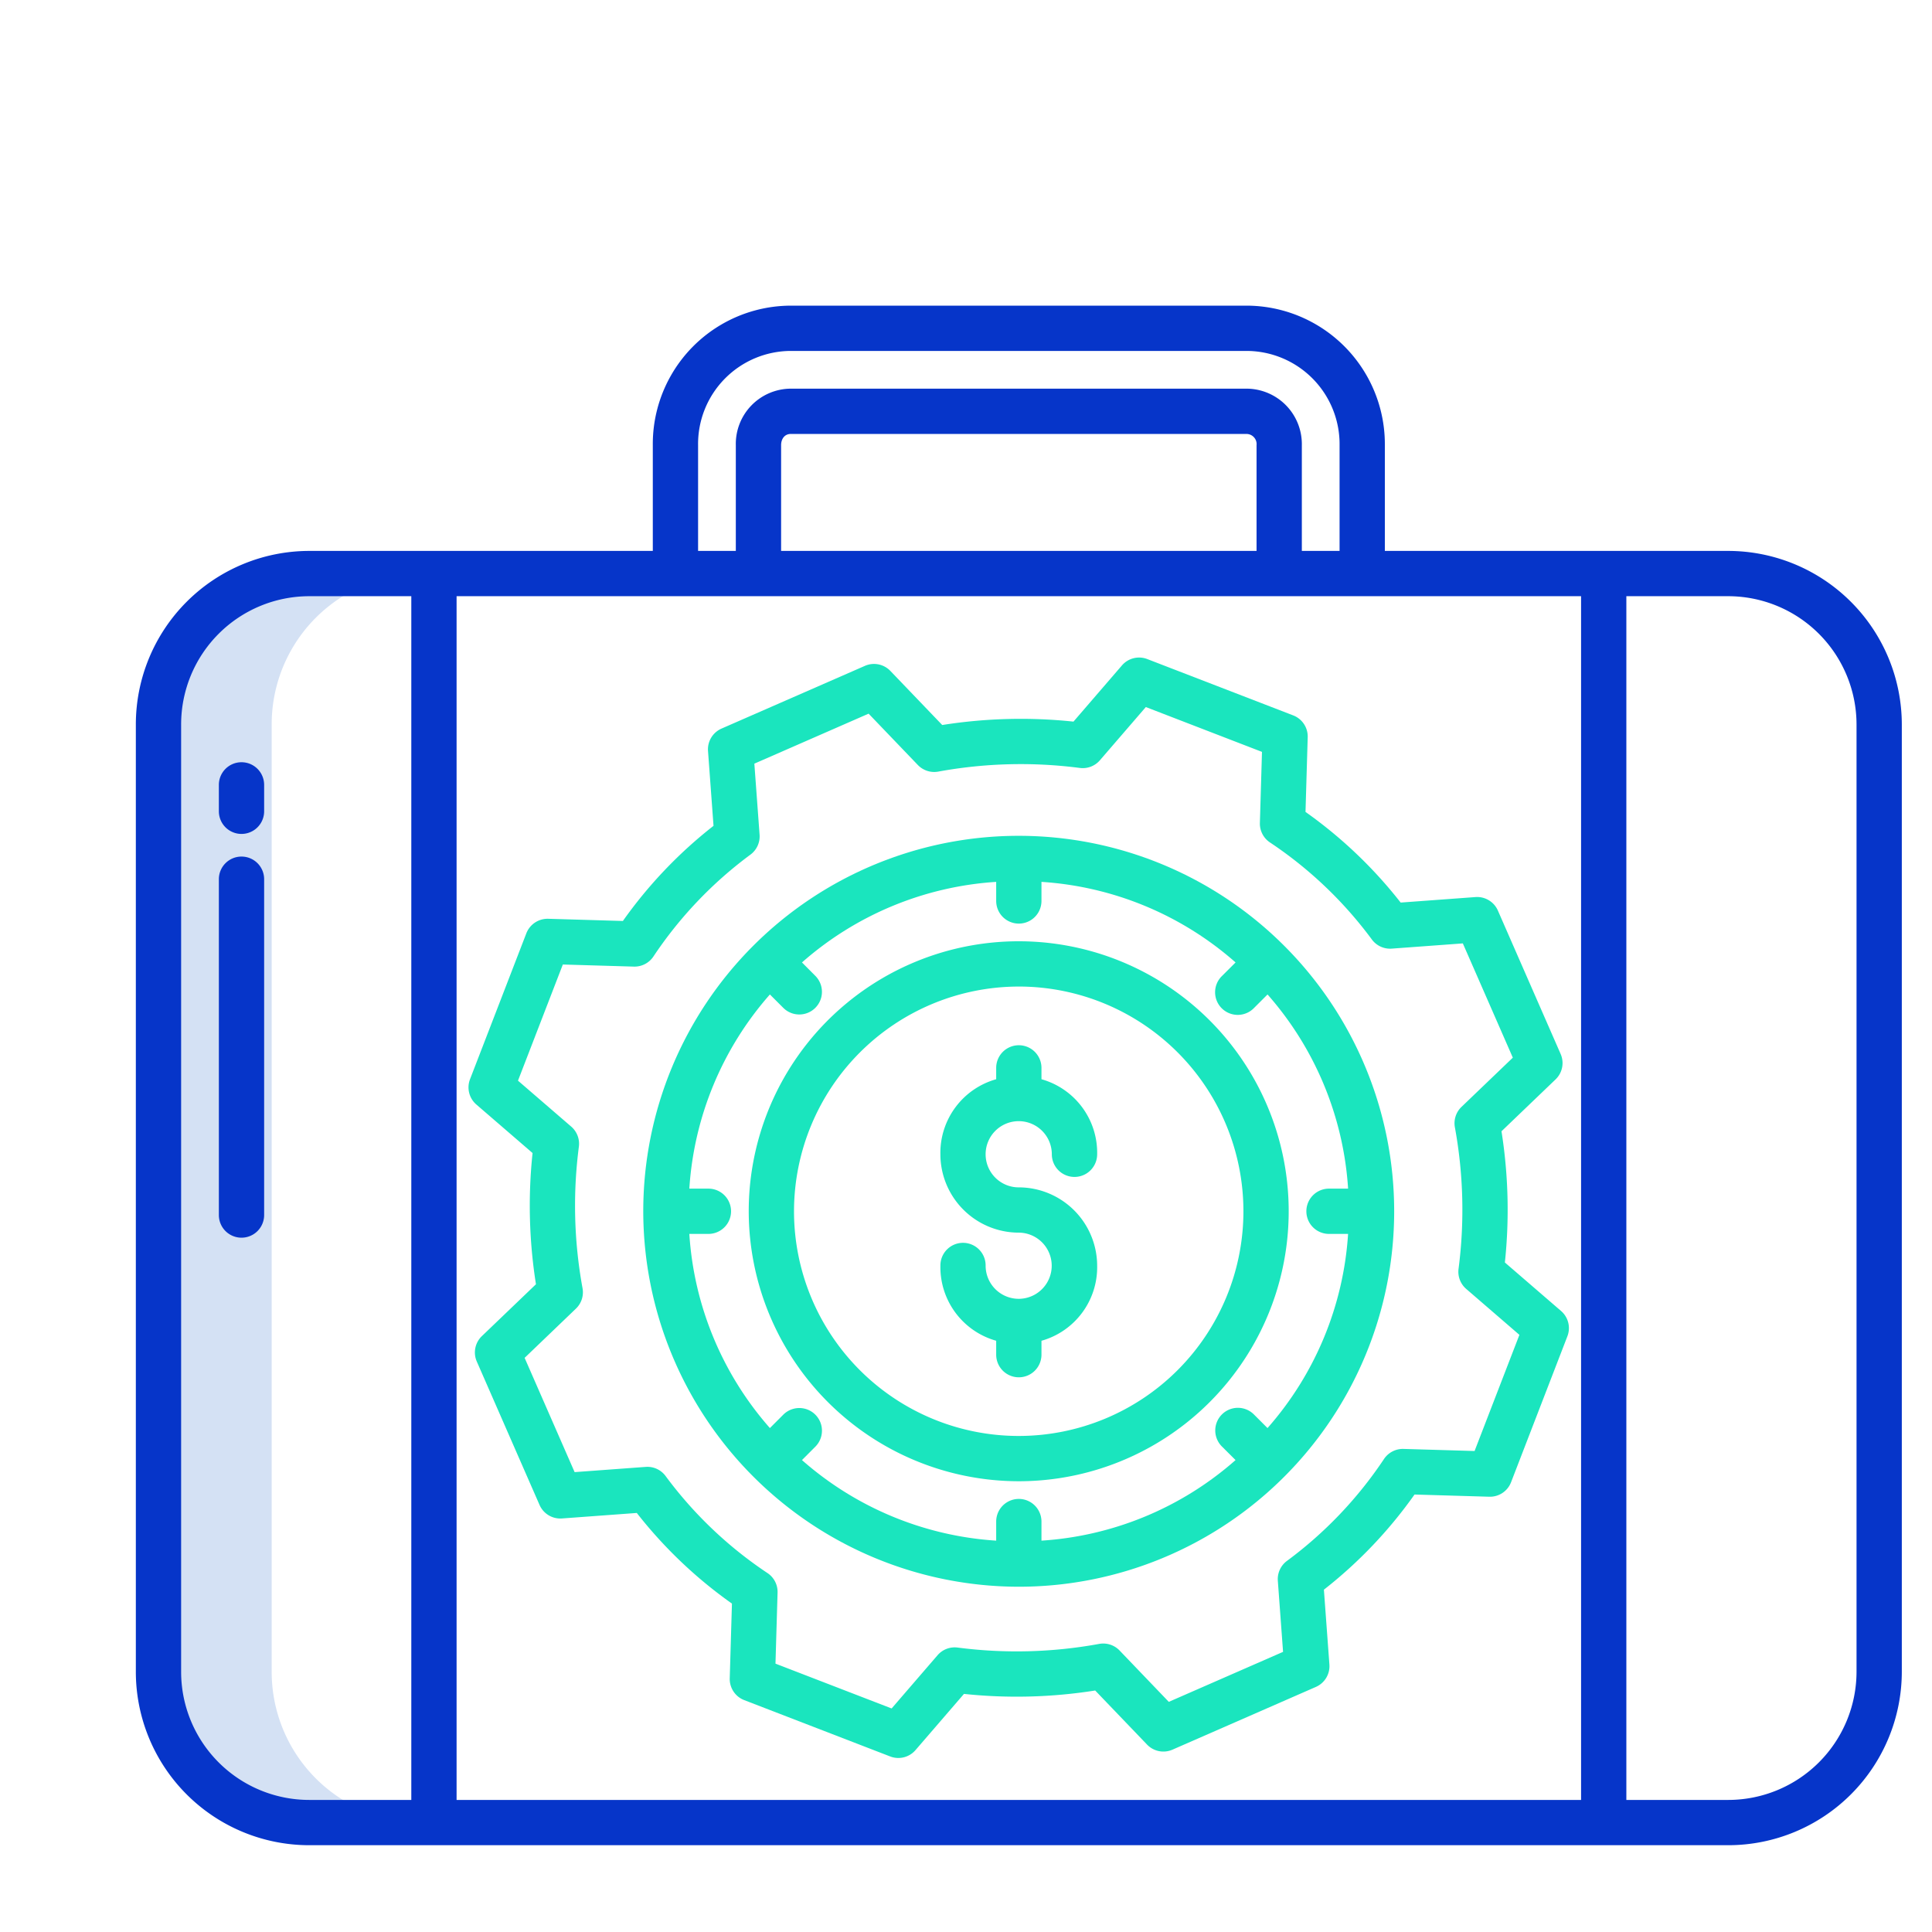 <?xml version="1.0" encoding="UTF-8"?>
<svg xmlns="http://www.w3.org/2000/svg" id="Layer_1" data-name="Layer 1" viewBox="0 0 512 512" width="512" height="512"><path d="M81.91,483h30A39.925,39.925,0,0,1,72,443V192.02A39.942,39.942,0,0,1,111.91,152h-30A39.942,39.942,0,0,0,42,192.02V443A39.925,39.925,0,0,0,81.91,483Z" style="fill:#d4e1f4"/><path d="M141.134,305.566a133.25,133.25,0,0,0,.9,34.774L127.7,354.085a6,6,0,0,0-1.344,6.736l16.63,38.007a6.007,6.007,0,0,0,5.937,3.579l19.833-1.458a119.879,119.879,0,0,0,25.216,24.019l-.583,19.806a6,6,0,0,0,3.837,5.774l38.686,14.932a6,6,0,0,0,6.7-1.678l12.852-14.9a133.2,133.2,0,0,0,34.773-.9l13.745,14.332a6.005,6.005,0,0,0,6.736,1.345l38.007-16.629a6,6,0,0,0,3.579-5.937l-1.458-19.832a119.928,119.928,0,0,0,24.019-25.216l19.807.583a6,6,0,0,0,5.773-3.838l14.931-38.686a6,6,0,0,0-1.677-6.7L398.81,334.572a133.25,133.25,0,0,0-.9-34.774l14.332-13.745a6,6,0,0,0,1.344-6.735l-16.628-38.007a6.012,6.012,0,0,0-5.937-3.58l-19.832,1.458a119.928,119.928,0,0,0-25.216-24.019l.583-19.806a6,6,0,0,0-3.837-5.774l-38.687-14.932a6,6,0,0,0-6.7,1.678l-12.851,14.9a133.121,133.121,0,0,0-34.78.9L235.954,177.8a6,6,0,0,0-6.735-1.344l-38.008,16.628a6,6,0,0,0-3.579,5.937l1.458,19.833a119.869,119.869,0,0,0-24.018,25.215l-19.807-.583a6.038,6.038,0,0,0-5.774,3.838L124.56,286.01a6,6,0,0,0,1.678,6.7Zm8.023-49.96,18.831.554a6.012,6.012,0,0,0,5.169-2.669,108.045,108.045,0,0,1,25.723-27.01,6,6,0,0,0,2.417-5.264l-1.386-18.841,30.281-13.248,13.048,13.606a6.007,6.007,0,0,0,5.41,1.749,121.356,121.356,0,0,1,37.518-.97,5.994,5.994,0,0,0,5.316-2.03l12.171-14.108,30.782,11.881-.554,18.831a6,6,0,0,0,2.669,5.169,108.01,108.01,0,0,1,27.01,25.723,6.007,6.007,0,0,0,5.264,2.417l18.841-1.386,13.248,30.281-13.606,13.048a6,6,0,0,0-1.749,5.41,121.287,121.287,0,0,1,.97,37.512,6,6,0,0,0,2.029,5.315l14.1,12.174-11.881,30.782-18.831-.554a6.019,6.019,0,0,0-5.169,2.669,108.01,108.01,0,0,1-25.723,27.01,6,6,0,0,0-2.416,5.264l1.385,18.841-30.28,13.248L296.7,437.4a6,6,0,0,0-5.41-1.749,121.286,121.286,0,0,1-37.512.97,6,6,0,0,0-5.316,2.03l-12.171,14.108L205.51,440.882l.554-18.831a6,6,0,0,0-2.67-5.169,108.006,108.006,0,0,1-27.009-25.723,5.993,5.993,0,0,0-5.264-2.416l-18.842,1.385L139.03,359.847l13.6-13.048a6,6,0,0,0,1.749-5.41,121.287,121.287,0,0,1-.97-37.512,6,6,0,0,0-2.03-5.315l-14.107-12.174Z" style="fill:#1ae5be"/><path d="M269.97,392.545A71.549,71.549,0,1,0,198.421,321,71.63,71.63,0,0,0,269.97,392.545Zm0-131.1A59.549,59.549,0,1,1,210.421,321,59.616,59.616,0,0,1,269.97,261.448Z" style="fill:#1ae5be"/><path d="M269.97,420.5a99.5,99.5,0,1,0-99.5-99.5A99.613,99.613,0,0,0,269.97,420.5ZM187.736,315H182.68a86.154,86.154,0,0,1,21.351-51.456l3.548,3.548a6,6,0,0,0,8.486-8.486l-3.534-3.548A86.192,86.192,0,0,1,264,233.706v5.057a6,6,0,1,0,12,0v-5.057a86.1,86.1,0,0,1,51.439,21.352l-3.556,3.547a6,6,0,1,0,8.479,8.486l3.548-3.547A86.153,86.153,0,0,1,357.26,315H352.2a6,6,0,1,0,0,12h5.056a86.14,86.14,0,0,1-21.351,51.452l-3.548-3.549a6,6,0,1,0-8.485,8.484l3.563,3.549A86.1,86.1,0,0,1,276,408.287V403.23a6,6,0,0,0-12,0v5.057a86.191,86.191,0,0,1-51.469-21.351l3.541-3.549a6,6,0,0,0-8.491-8.485l-3.549,3.55A86.141,86.141,0,0,1,182.68,327h5.056a6,6,0,0,0,0-12Z" style="fill:#1ae5be"/><path d="M270.072,344.2c-.035,0-.068,0-.1,0s-.067,0-.1,0a8.779,8.779,0,0,1-8.671-8.767,5.993,5.993,0,1,0-11.985,0A20.268,20.268,0,0,0,264,355.314V359a6,6,0,0,0,12,0v-3.681a20.243,20.243,0,0,0,14.758-19.881,20.8,20.8,0,0,0-20.78-20.772,8.773,8.773,0,1,1,8.766-8.773,6.007,6.007,0,0,0,12.014,0A20.243,20.243,0,0,0,276,286.007V283a6,6,0,0,0-12,0v3.008a20.268,20.268,0,0,0-14.787,19.881,20.79,20.79,0,0,0,20.765,20.773,8.77,8.77,0,0,1,.094,17.539Z" style="fill:#1ae5be"/><path d="M458.03,146H367V117.99A36.717,36.717,0,0,0,330.372,81h-120.8A36.667,36.667,0,0,0,173,117.99V146H81.911A46,46,0,0,0,36,192.025V443a45.973,45.973,0,0,0,45.911,46H458.03A46.024,46.024,0,0,0,504,443V192.025A46.048,46.048,0,0,0,458.03,146ZM333,146H207V117.99c0-1.655.914-2.99,2.569-2.99h120.8A2.7,2.7,0,0,1,333,117.99Zm86,12V477H121V158ZM185,117.99A24.655,24.655,0,0,1,209.569,93h120.8A24.7,24.7,0,0,1,355,117.99V146H345V117.99A14.7,14.7,0,0,0,330.372,103h-120.8A14.646,14.646,0,0,0,195,117.99V146H185ZM48,443V192.025A33.983,33.983,0,0,1,81.911,158H109V477H81.911A33.96,33.96,0,0,1,48,443Zm444,0a34.011,34.011,0,0,1-33.97,34H431V158h27.03A34.034,34.034,0,0,1,492,192.025Z" style="fill:#0635c9"/><path d="M64,202a6,6,0,0,0-6,6v7a6,6,0,0,0,12,0v-7A6,6,0,0,0,64,202Z" style="fill:#0635c9"/><path d="M64,227a6,6,0,0,0-6,6v89a6,6,0,0,0,12,0V233A6,6,0,0,0,64,227Z" style="fill:#0635c9"/></svg>
